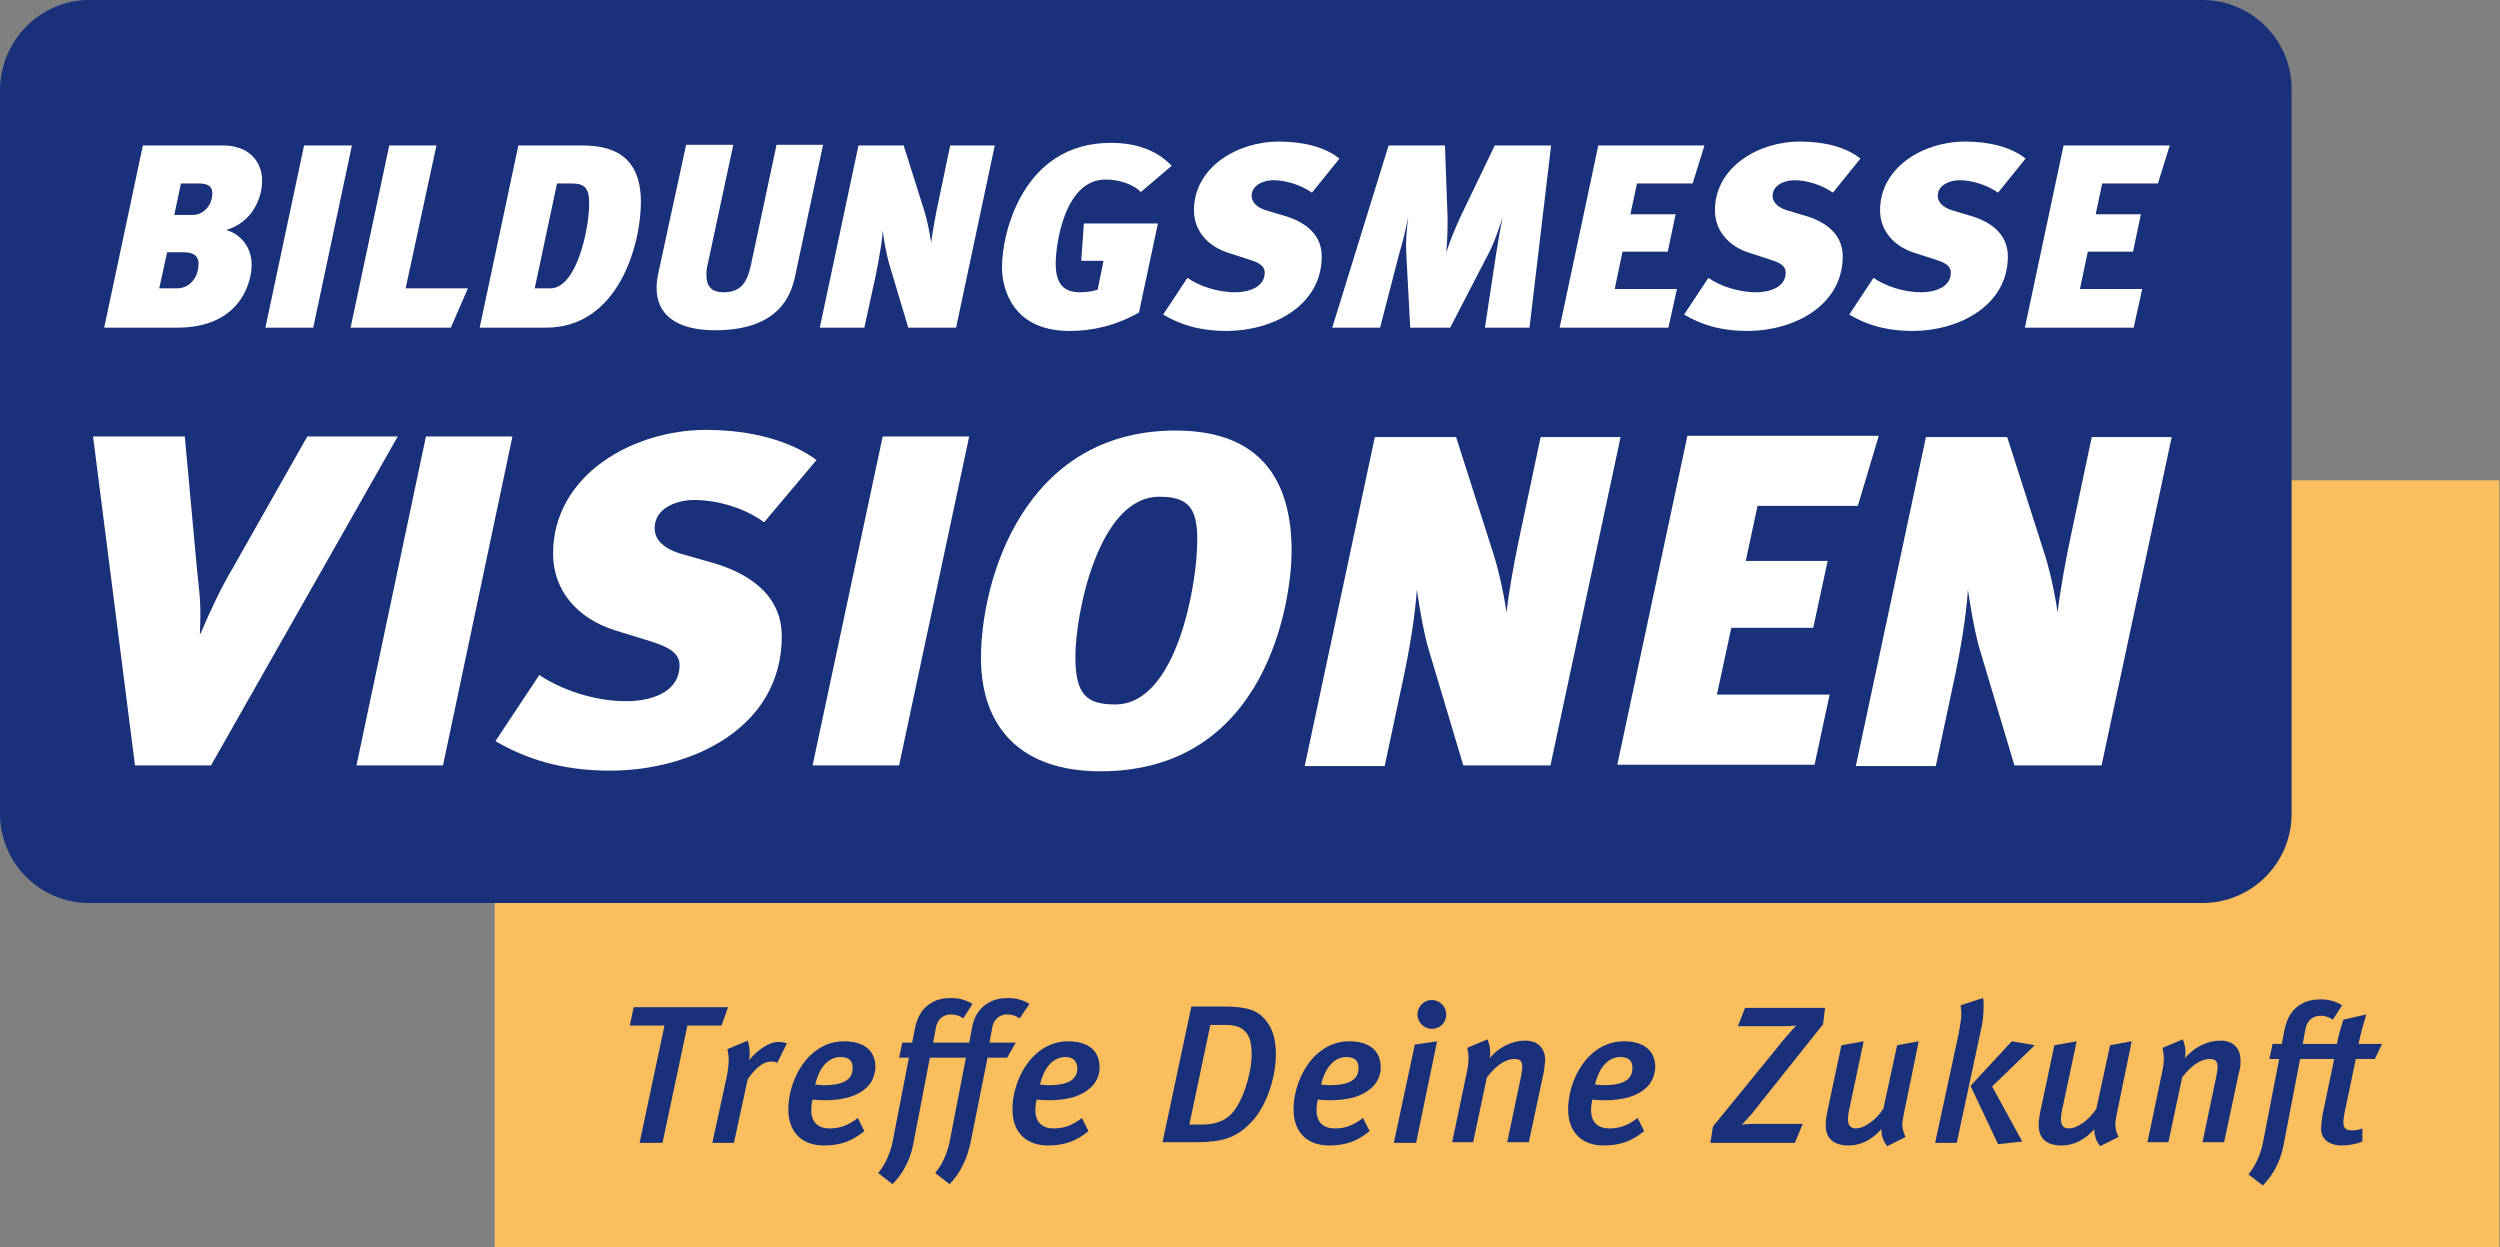 <?xml version="1.0" encoding="utf-8"?>
<!-- Generator: Adobe Illustrator 28.2.0, SVG Export Plug-In . SVG Version: 6.00 Build 0)  -->
<svg version="1.1" xmlns="http://www.w3.org/2000/svg" xmlns:xlink="http://www.w3.org/1999/xlink" x="0px" y="0px"
	 viewBox="0 0 381.5 190.3" style="enable-background:new 0 0 381.5 190.3;" xml:space="preserve">
<rect x="0" y="0" width="381.5" height="190.3" fill="#808080" stroke="none"/>
<style type="text/css">
	.st0{display:none;}
	.st1{display:inline;fill:#38AA34;}
	.st2{fill-rule:evenodd;clip-rule:evenodd;fill:#FBBE5D;}
	.st3{fill-rule:evenodd;clip-rule:evenodd;fill:#19317B;}
	.st4{fill:#FFFFFF;}
	.st5{fill:#19317B;}
</style>
<g id="Hintergrund" class="st0">
	<rect x="-698.3" y="-89.3" class="st1" width="550.7" height="444.7"/>
	<rect x="-81.8" y="-89.3" class="st1" width="550.7" height="444.7"/>
</g>
<g id="Logo">
	<rect x="75.5" y="73.3" class="st2" width="305.9" height="117"/>
	<g>
		<path class="st3" d="M349.7,124.2c0,7.5-6.1,13.6-13.6,13.6H13.6c-7.5,0-13.6-6.1-13.6-13.6V13.6C0.1,6.1,6.2,0,13.6,0h322.5
			c7.5,0,13.6,6.1,13.6,13.6V124.2z"/>
	</g>
	<g>
		<path class="st4" d="M34.5,35.1c2.2,0.6,3.9,2.6,3.9,5.3c0,3-2,9.6-11.3,9.6H15.9l5.9-27.8h12.3c3.5,0,5.9,2.1,5.9,5.4
			C40,30.1,38.6,33.9,34.5,35.1z M28.1,38.5h-2.6L24.3,44H27c2,0,3.3-1.7,3.3-3.8C30.3,39.3,29.8,38.5,28.1,38.5z M30.4,28h-2.8
			l-1,4.8h2.8c1.6,0,3-1.4,3-3.3C32.4,28.5,31.8,28,30.4,28z"/>
		<path class="st4" d="M47.8,50h-7.3l5.9-27.8h7.3L47.8,50z"/>
		<path class="st4" d="M68.8,50H53.5l5.9-27.8h7.2L61.9,44h9.5L68.8,50z"/>
		<path class="st4" d="M83.3,50H73.2l5.9-27.8h9.8c4.2,0,8.9,1.3,8.9,8.6C97.8,37.3,94.4,50,83.3,50z M87.2,28H85l-3.4,16H84
			c4,0,5.9-9.1,5.9-12.8C90,28.3,88.8,28,87.2,28z"/>
		<path class="st4" d="M121.3,42.3c-0.6,2.6-2.3,8.1-12.2,8.1c-4.4,0-8.9-1.4-8.9-6.5c0-0.7,0.1-1.5,0.3-2.4l4.2-19.4h7.2L108,40.3
			c-0.2,0.8-0.2,1.2-0.2,1.7c0,1.6,0.7,2.6,2.6,2.6c2.6,0,3.6-1.4,4.2-4.2l3.9-18.3h7.1L121.3,42.3z"/>
		<path class="st4" d="M145.9,50h-7.3l-2.9-9.7c-0.4-1.4-0.8-3.4-1-5.2c0,1.1-0.4,3.6-1.1,7.1l-1.7,7.8h-6.8l5.9-27.8h6.9l3,9.5
			c0.5,1.5,0.9,3.4,1.2,5.3c0.2-1.6,0.7-4.4,1.1-6.2l1.8-8.6h6.8L145.9,50z"/>
		<path class="st4" d="M174.1,29.3c-1.2-1.2-3.3-1.9-5.4-1.9c-6.3,0-7.6,10-7.6,12.8c0,3.1,1.2,4.4,3.7,4.4c0.9,0,1.8-0.1,2.7-0.4
			l0.9-4.4H165l0.4-5.7h11.3l-2.9,13.6c-3.6,2-7,2.8-10.6,2.8c-9,0-10.3-6.9-10.3-9.7c0-5.4,3.3-19,16.6-19c4,0,7.1,1.2,9.3,3.5
			L174.1,29.3z"/>
		<path class="st4" d="M200.2,29.4c-1.7-1.2-4-1.9-5.9-1.9c-1.4,0-3.3,0.7-3.3,2.4c0,0.8,0.6,1.7,2.2,2.2l2.7,0.8
			c2.5,0.7,5.8,2.4,5.8,6.2c0,7.7-7.7,11.4-14.5,11.4c-4.2,0-7.2-1-9.7-2.5l3.7-5.6c1.7,1.2,4.5,2.2,7.3,2.2c1.9,0,4.5-0.7,4.5-3
			c0-1-0.8-1.5-2.4-2l-3.1-1c-3.2-1-5.3-3.4-5.3-6.5c0-6.7,6.8-10.5,12.9-10.5c3.9,0,7.2,0.9,9.3,2.6L200.2,29.4z"/>
		<path class="st4" d="M233.4,50h-6.8l1.7-11.2c0.3-1.8,0.5-3.2,1-5.6h0c-0.8,2.4-1.3,3.8-2,5.2L221.3,50h-6.1l-0.6-11.3
			c-0.1-1.6,0-3.1,0.3-5.6h0c-0.5,2.5-0.9,4-1.4,5.7L210.6,50h-7.3l8.6-27.8h8.6l0.4,11c0,1.6,0,3-0.2,5.3h0
			c0.7-2.1,1.3-3.5,2.3-5.7l5.1-10.6h8.6L233.4,50z"/>
		<path class="st4" d="M258.3,28h-8.5l-1,4.7h6.9l-1.2,5.7h-6.9l-1.2,5.7h9.5l-1.3,5.9H238l5.9-27.8h16.2L258.3,28z"/>
		<path class="st4" d="M279.7,29.4c-1.7-1.2-4-1.9-5.9-1.9c-1.4,0-3.3,0.7-3.3,2.4c0,0.8,0.6,1.7,2.2,2.2l2.7,0.8
			c2.5,0.7,5.8,2.4,5.8,6.2c0,7.7-7.7,11.4-14.5,11.4c-4.2,0-7.2-1-9.7-2.5l3.7-5.6c1.7,1.2,4.5,2.2,7.3,2.2c1.9,0,4.5-0.7,4.5-3
			c0-1-0.8-1.5-2.4-2l-3.1-1c-3.2-1-5.3-3.4-5.3-6.5c0-6.7,6.8-10.5,12.9-10.5c3.9,0,7.2,0.9,9.3,2.6L279.7,29.4z"/>
		<path class="st4" d="M304.9,29.4c-1.7-1.2-4-1.9-5.9-1.9c-1.4,0-3.3,0.7-3.3,2.4c0,0.8,0.6,1.7,2.2,2.2l2.7,0.8
			c2.5,0.7,5.8,2.4,5.8,6.2c0,7.7-7.7,11.4-14.5,11.4c-4.2,0-7.2-1-9.7-2.5l3.7-5.6c1.7,1.2,4.5,2.2,7.3,2.2c1.9,0,4.5-0.7,4.5-3
			c0-1-0.8-1.5-2.4-2l-3.1-1c-3.2-1-5.3-3.4-5.3-6.5c0-6.7,6.8-10.5,12.9-10.5c3.9,0,7.2,0.9,9.3,2.6L304.9,29.4z"/>
		<path class="st4" d="M329.3,28h-8.5l-1,4.7h6.9l-1.2,5.7h-6.9l-1.2,5.7h9.5l-1.3,5.9H309l5.9-27.8h16.2L329.3,28z"/>
	</g>
	<g>
		<path class="st4" d="M32.2,116.8H20.6l-6.4-50.2h14l1.9,20.7c0.4,3.7,0.6,5,0.4,9.4h0.1c1.7-4,3.3-7.3,4.8-9.8l11.5-20.3h13.8
			L32.2,116.8z"/>
		<path class="st4" d="M67.6,116.8H54.4L65,66.6h13.2L67.6,116.8z"/>
		<path class="st4" d="M116.6,79.7c-3-2.2-7.1-3.4-10.7-3.4c-2.6,0-6,1.2-6,4.3c0,1.5,1,3,4,3.9l4.9,1.4c4.5,1.3,10.5,4.3,10.5,11.2
			c0,14-13.8,20.5-26.2,20.5c-7.6,0-13-1.9-17.5-4.5l6.7-10.1c3.1,2.1,8.1,4,13.3,4c3.5,0,8.1-1.2,8.1-5.5c0-1.7-1.4-2.7-4.3-3.6
			l-5.5-1.7c-5.8-1.8-9.5-6.1-9.5-11.7c0-12.1,12.3-18.9,23.3-18.9c7,0,13,1.7,16.9,4.6L116.6,79.7z"/>
		<path class="st4" d="M137.2,116.8h-13.2l10.7-50.2h13.2L137.2,116.8z"/>
		<path class="st4" d="M167.9,117.7c-12,0-18.2-6.6-18.2-17.3c0-12,6.6-34.7,29.7-34.7c13.5,0,17.7,8.2,17.7,18.4
			C197.1,91.4,193.5,117.7,167.9,117.7z M176.9,75.8c-9.3,0-12.8,17.9-12.8,24.4c0,5.9,1.8,7.3,6.1,7.3c9.4,0,12.5-18.4,12.5-25
			C182.8,77.1,180.9,75.8,176.9,75.8z"/>
		<path class="st4" d="M236.6,116.8h-13.3l-5.2-17.4c-0.8-2.6-1.4-6.2-1.9-9.4c-0.1,1.9-0.6,6.6-1.9,12.8l-3,14.1h-12.2l10.7-50.2
			h12.4l5.5,17.2c0.9,2.7,1.7,6.2,2.2,9.6c0.3-3,1.2-7.9,1.9-11.2l3.3-15.6h12.2L236.6,116.8z"/>
		<path class="st4" d="M283.5,77.2h-15.3l-1.8,8.4h12.5l-2.2,10.2h-12.5l-2.2,10.2h17.2l-2.3,10.7h-30.1l10.7-50.2h29.2L283.5,77.2z
			"/>
		<path class="st4" d="M320.7,116.8h-13.3l-5.2-17.4c-0.8-2.6-1.4-6.2-1.9-9.4c-0.1,1.9-0.6,6.6-1.9,12.8l-3,14.1h-12.2l10.7-50.2
			h12.4l5.5,17.2c0.9,2.7,1.7,6.2,2.2,9.6c0.3-3,1.2-7.9,1.9-11.2l3.3-15.6h12.2L320.7,116.8z"/>
	</g>
	<g>
		<path class="st5" d="M110.1,156.5h-5.2l-3.8,17.9h-3.5l3.8-17.9h-5.3l0.6-2.8h14.4L110.1,156.5z"/>
		<path class="st5" d="M118.6,162.2c-0.3-0.2-0.6-0.2-1-0.2c-1,0-2.2,0.8-3.5,2.7l-2.1,9.7h-3.3l2.2-10.1c0.2-1.1,0.3-1.9,0.3-2.6
			c0-0.6-0.1-1.1-0.2-1.6l3.1-1.3c0.2,0.5,0.3,1.2,0.3,1.9c0,0.4,0,0.7-0.1,1.1c1.4-1.7,3.1-2.8,4.5-2.8c0.5,0,0.8,0.1,1.3,0.2
			L118.6,162.2z"/>
		<path class="st5" d="M132.2,166c-1.3,1.2-3.3,1.9-6.4,1.9c-0.8,0-1.6-0.1-1.8-0.1c-0.1,0.3-0.2,1.1-0.2,1.6c0,1.9,1.1,2.8,2.8,2.8
			c1.6,0,2.9-0.5,4.3-1.6l1,2c-1.8,1.5-3.6,2.2-6.2,2.2c-3.2,0-5.4-1.9-5.4-5.5c0-3,1.3-6.3,3.4-8.3c1.5-1.4,3.2-2.1,5.1-2.1
			c2.9,0,4.8,1.3,4.8,4C133.5,164.1,133.1,165.2,132.2,166z M128.3,161.3c-1.7,0-3.2,1.3-3.9,4.2c0.2,0,0.8,0.1,1.3,0.1
			c1.8,0,3.1-0.3,3.8-1c0.4-0.4,0.6-0.9,0.6-1.5C130.2,162.1,129.7,161.3,128.3,161.3z"/>
		<path class="st5" d="M155.6,155.4c-0.6-0.4-1.2-0.6-1.9-0.6c-1.2,0-2.1,0.8-2.3,2.1l-0.4,2.2h4l-1.3,2.3h-3l-2.6,13
			c-0.6,2.8-1.8,4.9-3.2,6.3l-2.2-1.7c0.9-1,1.8-2.8,2.2-4.7l2.5-12.9h-5.5l-2.5,13c-0.5,2.8-1.8,4.9-3.2,6.3l-2.2-1.7
			c0.9-1,1.8-2.8,2.2-4.7l2.5-12.9h-1.5l0.5-2.3h1.5l0.4-2.1c0.4-2,1.3-3.3,2.6-4c0.8-0.5,1.8-0.7,3-0.7c1.3,0,2.4,0.4,3.2,0.9
			l-1.4,2.2c-0.6-0.4-1.2-0.6-1.9-0.6c-1.2,0-2.1,0.8-2.3,2.1l-0.4,2.2h5.5l0.4-2.1c0.3-2,1.3-3.3,2.6-4c0.8-0.5,1.8-0.7,3-0.7
			c1.3,0,2.4,0.4,3.2,0.9L155.6,155.4z"/>
		<path class="st5" d="M166.4,166c-1.3,1.2-3.3,1.9-6.4,1.9c-0.8,0-1.6-0.1-1.8-0.1c-0.1,0.3-0.2,1.1-0.2,1.6c0,1.9,1.1,2.8,2.8,2.8
			c1.6,0,2.9-0.5,4.3-1.6l1,2c-1.8,1.5-3.6,2.2-6.2,2.2c-3.2,0-5.4-1.9-5.4-5.5c0-3,1.3-6.3,3.4-8.3c1.5-1.4,3.2-2.1,5.1-2.1
			c2.9,0,4.8,1.3,4.8,4C167.8,164.1,167.3,165.2,166.4,166z M162.6,161.3c-1.7,0-3.2,1.3-3.9,4.2c0.2,0,0.8,0.1,1.3,0.1
			c1.8,0,3.1-0.3,3.8-1c0.4-0.4,0.6-0.9,0.6-1.5C164.4,162.1,163.9,161.3,162.6,161.3z"/>
		<path class="st5" d="M190.7,171.5c-2.1,2.1-4.2,2.8-8.1,2.8h-5.2l4.4-20.7h4.6c3.3,0,5.1,0.3,6.5,1.8c1.1,1.2,1.8,2.8,1.8,5.5
			C194.7,164.5,193.2,169.1,190.7,171.5z M190.4,157.9c-0.7-1.1-1.7-1.5-3.5-1.5h-2.2l-3.2,15.2h2.1c2.2,0,3.8-0.8,4.8-2.2
			c1.9-2.7,2.6-6.7,2.6-8.3C191,159.8,190.9,158.7,190.4,157.9z"/>
		<path class="st5" d="M209.3,166c-1.3,1.2-3.3,1.9-6.4,1.9c-0.8,0-1.6-0.1-1.8-0.1c-0.1,0.3-0.2,1.1-0.2,1.6c0,1.9,1.1,2.8,2.8,2.8
			c1.6,0,2.9-0.5,4.3-1.6l1,2c-1.8,1.5-3.6,2.2-6.2,2.2c-3.2,0-5.4-1.9-5.4-5.5c0-3,1.3-6.3,3.4-8.3c1.5-1.4,3.2-2.1,5.1-2.1
			c2.9,0,4.8,1.3,4.8,4C210.7,164.1,210.2,165.2,209.3,166z M205.5,161.3c-1.7,0-3.2,1.3-3.9,4.2c0.2,0,0.8,0.1,1.3,0.1
			c1.8,0,3.1-0.3,3.8-1c0.4-0.4,0.6-0.9,0.6-1.5C207.4,162.1,206.9,161.3,205.5,161.3z"/>
		<path class="st5" d="M216.1,174.4h-3.4l3.2-15l3.4-0.5L216.1,174.4z M218.5,157c-1.2,0-2.2-1-2.2-2.2c0-1.2,1-2.2,2.2-2.2
			c1.2,0,2.2,1,2.2,2.2C220.7,156,219.8,157,218.5,157z"/>
		<path class="st5" d="M235.6,163.5l-2.3,10.8H230l2.1-10c0.1-0.7,0.2-1.1,0.2-1.5c0-0.9-0.4-1.2-1.2-1.2c-1.1,0-2.6,0.7-4.2,2.8
			l-2.1,9.9h-3.2l2.2-10.5c0.2-0.9,0.3-1.7,0.3-2.3c0-0.6-0.1-1.1-0.2-1.6l3.1-1.3c0.2,0.5,0.4,1.2,0.4,1.9c0,0.3,0,0.6-0.1,1
			c1.4-1.7,3.4-2.7,5.5-2.7c1.9,0,3,1.2,3,3C235.7,162.4,235.7,163,235.6,163.5z"/>
		<path class="st5" d="M251.2,166c-1.3,1.2-3.3,1.9-6.4,1.9c-0.8,0-1.6-0.1-1.8-0.1c-0.1,0.3-0.2,1.1-0.2,1.6c0,1.9,1.1,2.8,2.8,2.8
			c1.6,0,2.9-0.5,4.3-1.6l1,2c-1.8,1.5-3.6,2.2-6.2,2.2c-3.2,0-5.4-1.9-5.4-5.5c0-3,1.3-6.3,3.4-8.3c1.5-1.4,3.2-2.1,5.1-2.1
			c2.9,0,4.8,1.3,4.8,4C252.5,164.1,252.1,165.2,251.2,166z M247.3,161.3c-1.7,0-3.2,1.3-3.9,4.2c0.2,0,0.8,0.1,1.3,0.1
			c1.8,0,3.1-0.3,3.8-1c0.4-0.4,0.6-0.9,0.6-1.5C249.2,162.1,248.7,161.3,247.3,161.3z"/>
		<path class="st5" d="M278.2,156.3l-10.9,13.7c-0.6,0.7-1.2,1.3-1.5,1.6c0.3,0,1.1-0.1,1.9-0.1h7.4l-1.2,2.9h-12.9l0.4-2.5l11-13.5
			c0.7-0.8,1.4-1.6,1.7-1.9c-0.3,0-1,0.1-2.1,0.1h-6.8l1.1-2.8h12.2L278.2,156.3z"/>
		<path class="st5" d="M290.5,170.1c-0.1,0.6-0.2,1-0.2,1.5c0,0.7,0.2,1.3,0.5,1.9l-2.8,1.4c-0.5-0.6-0.9-1.4-0.9-2.5v-0.1
			c-1.4,1.6-3.1,2.5-5,2.5c-2.2,0-3.5-1-3.5-3.1c0-0.6,0.1-1.4,0.3-2.3l2.1-9.9l3.4-0.6l-2.1,9.9c-0.2,0.8-0.3,1.6-0.3,2
			c0,0.9,0.4,1.4,1.2,1.4c1.3,0,3.1-1.3,4.2-3l2.1-9.7l3.3-0.6L290.5,170.1z"/>
		<path class="st5" d="M302.7,153.6c0,1-0.1,2.4-0.5,4l-3.6,16.8h-3.3l3.6-16.7c0.2-1.2,0.4-2.2,0.4-3c0-0.5-0.1-1-0.1-1.3l3.4-1.1
			C302.7,152.5,302.7,153,302.7,153.6z M304,165.8l4.6,8.4l-3.7,0.4l-4.2-8.9l6.3-6.8l3.5,0.6L304,165.8z"/>
		<path class="st5" d="M323,170.1c-0.1,0.6-0.2,1-0.2,1.5c0,0.7,0.2,1.3,0.5,1.9l-2.8,1.4c-0.5-0.6-0.9-1.4-0.9-2.5v-0.1
			c-1.4,1.6-3.1,2.5-5,2.5c-2.2,0-3.5-1-3.5-3.1c0-0.6,0.1-1.4,0.3-2.3l2.1-9.9l3.4-0.6l-2.1,9.9c-0.2,0.8-0.3,1.6-0.3,2
			c0,0.9,0.4,1.4,1.2,1.4c1.3,0,3.1-1.3,4.2-3l2.1-9.7l3.3-0.6L323,170.1z"/>
		<path class="st5" d="M341.7,163.5l-2.3,10.8h-3.3l2.1-10c0.1-0.7,0.2-1.1,0.2-1.5c0-0.9-0.4-1.2-1.2-1.2c-1.1,0-2.6,0.7-4.2,2.8
			l-2.1,9.9h-3.2l2.2-10.5c0.2-0.9,0.3-1.7,0.3-2.3c0-0.6-0.1-1.1-0.2-1.6l3.1-1.3c0.2,0.5,0.4,1.2,0.4,1.9c0,0.3,0,0.6-0.1,1
			c1.4-1.7,3.4-2.7,5.5-2.7c1.9,0,3,1.2,3,3C341.9,162.4,341.9,163,341.7,163.5z"/>
		<path class="st5" d="M362.4,161.6h-2.9l-1.7,8.1c-0.1,0.6-0.2,1.1-0.2,1.5c0,1,0.4,1.3,1.4,1.3c0.5,0,1-0.1,1.5-0.3v2
			c-1,0.4-2.1,0.6-3.1,0.6c-2,0-3.2-1-3.2-2.5c0-0.5,0.1-1.3,0.2-2.1l1.8-8.6h-5.2l-2.5,13c-0.5,2.8-1.8,4.9-3.2,6.3l-2.2-1.7
			c0.9-1,1.8-2.8,2.2-4.7l2.5-12.9h-1.5l0.5-2.3h1.4l0.4-2.1c0.4-2,1.3-3.3,2.6-4c0.8-0.5,1.9-0.7,3-0.7c1.3,0,2.4,0.4,3.2,0.9
			l-1.4,2.2c-0.6-0.4-1.2-0.6-1.9-0.6c-1.2,0-2.1,0.8-2.3,2.1l-0.4,2.2h5.2c0.3-1.4,0.6-2.5,1-3.7l3.5-0.8c-0.4,1.3-0.9,3.1-1.2,4.5
			h3.6L362.4,161.6z"/>
	</g>
</g>
</svg>
